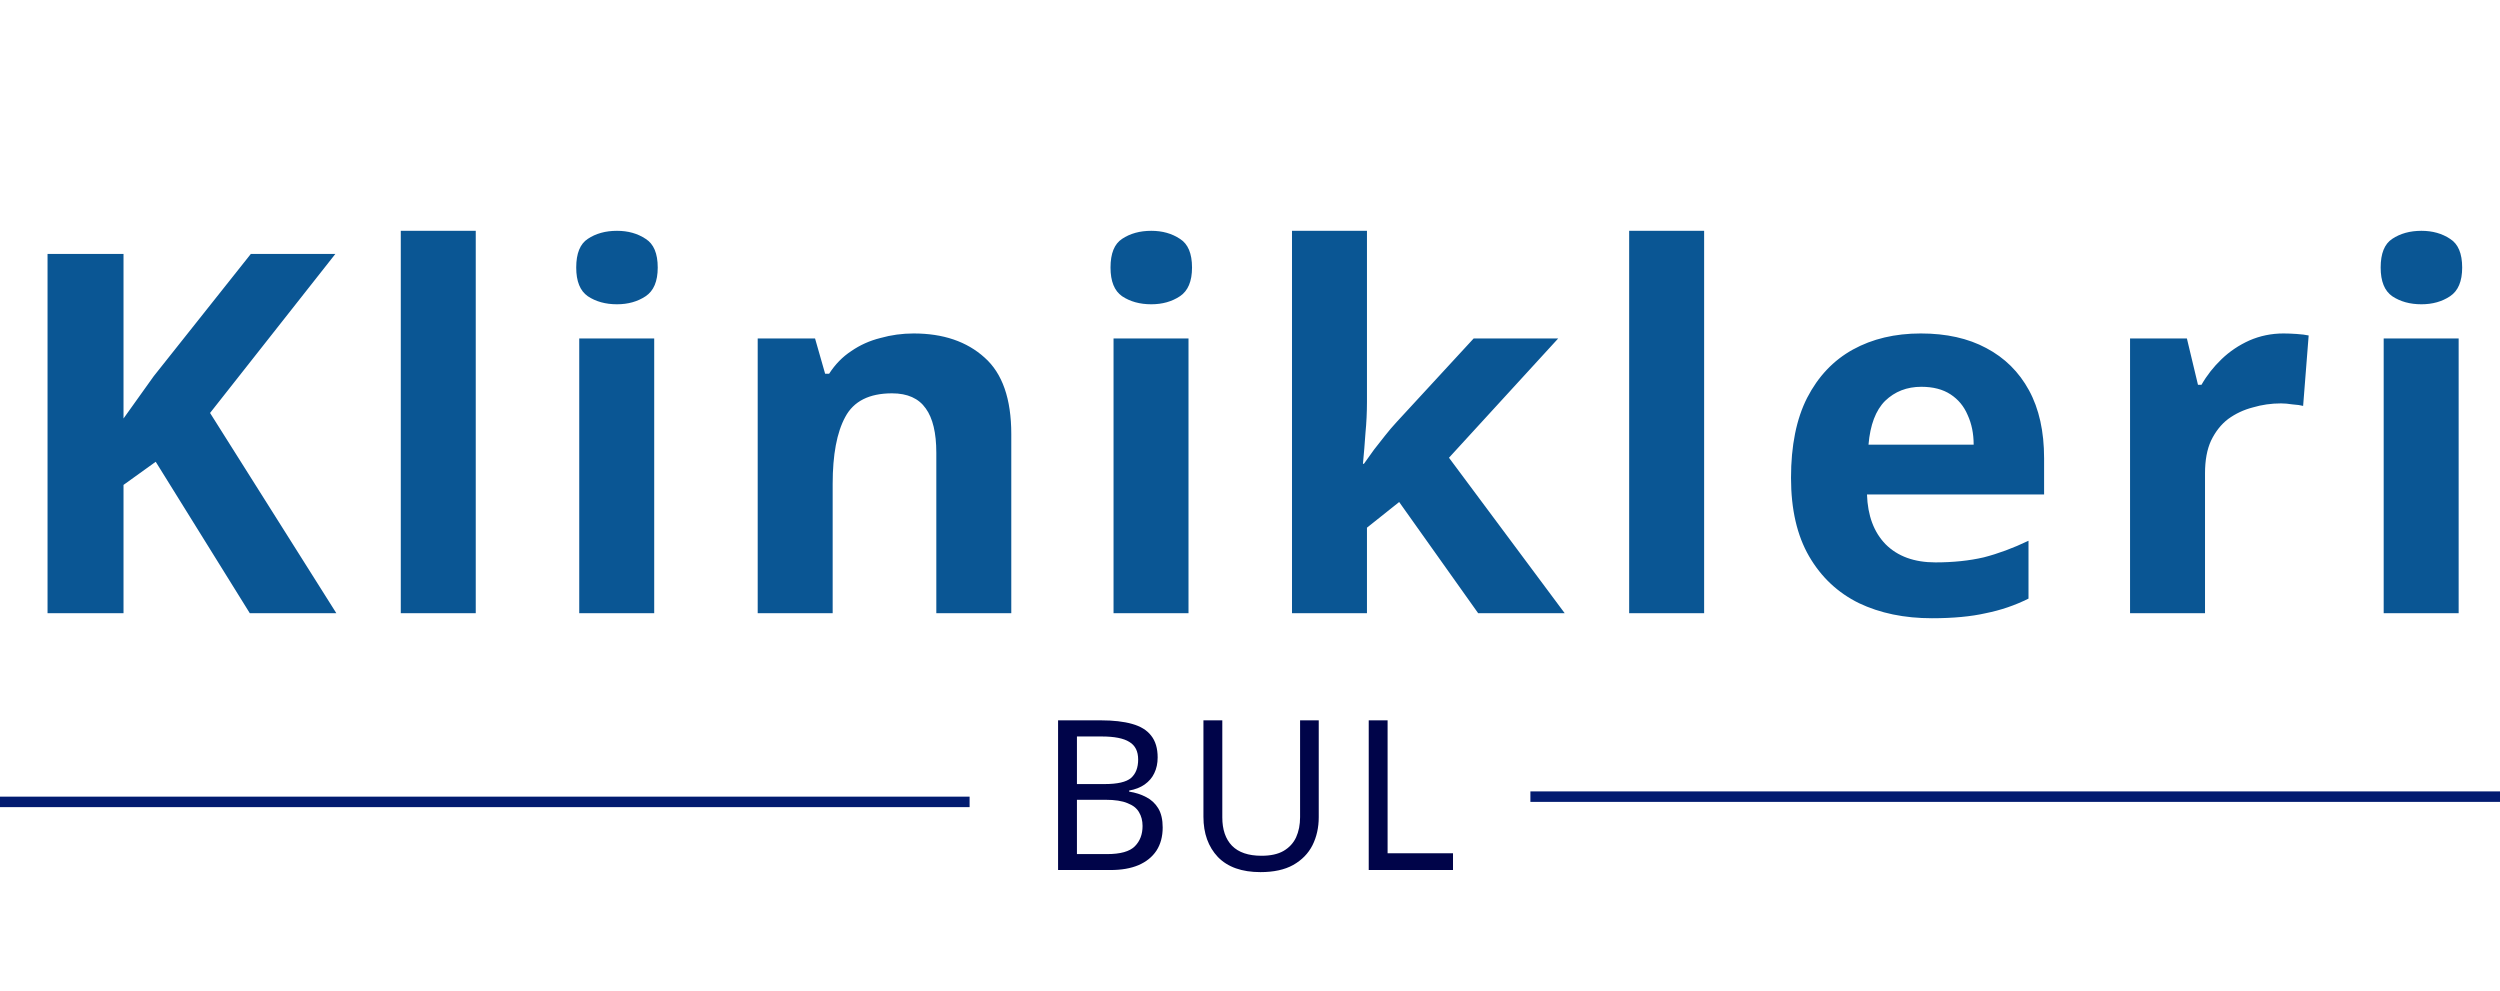 <svg width="477" height="189" viewBox="0 0 477 189" fill="none" xmlns="http://www.w3.org/2000/svg">
    <path d="M64.175 117H47.663L29.711 88.104L23.567 92.52V117H9.071V48.456H23.567V79.848C24.527 78.504 25.487 77.16 26.447 75.816C27.407 74.472 28.367 73.128 29.327 71.784L47.855 48.456H63.983L40.079 78.792L64.175 117ZM90.773 117H76.469V44.04H90.773V117ZM124.823 64.584V117H110.519V64.584H124.823ZM117.719 44.04C119.831 44.04 121.655 44.552 123.191 45.576C124.727 46.536 125.495 48.36 125.495 51.048C125.495 53.672 124.727 55.496 123.191 56.52C121.655 57.544 119.831 58.056 117.719 58.056C115.543 58.056 113.687 57.544 112.151 56.52C110.679 55.496 109.943 53.672 109.943 51.048C109.943 48.36 110.679 46.536 112.151 45.576C113.687 44.552 115.543 44.04 117.719 44.04ZM174.329 63.624C179.961 63.624 184.473 65.16 187.865 68.232C191.257 71.24 192.953 76.104 192.953 82.824V117H178.649V86.376C178.649 82.6 177.977 79.784 176.633 77.928C175.289 76.008 173.145 75.048 170.201 75.048C165.849 75.048 162.873 76.552 161.273 79.56C159.673 82.504 158.873 86.76 158.873 92.328V117H144.569V64.584H155.513L157.433 71.304H158.201C159.353 69.512 160.761 68.072 162.425 66.984C164.089 65.832 165.945 65 167.993 64.488C170.041 63.912 172.153 63.624 174.329 63.624ZM226.767 64.584V117H212.463V64.584H226.767ZM219.663 44.04C221.775 44.04 223.599 44.552 225.135 45.576C226.671 46.536 227.439 48.36 227.439 51.048C227.439 53.672 226.671 55.496 225.135 56.52C223.599 57.544 221.775 58.056 219.663 58.056C217.487 58.056 215.631 57.544 214.095 56.52C212.623 55.496 211.887 53.672 211.887 51.048C211.887 48.36 212.623 46.536 214.095 45.576C215.631 44.552 217.487 44.04 219.663 44.04ZM260.817 76.68C260.817 78.664 260.721 80.648 260.529 82.632C260.401 84.552 260.241 86.504 260.049 88.488H260.241C260.881 87.592 261.521 86.696 262.161 85.8C262.865 84.904 263.569 84.008 264.273 83.112C264.977 82.216 265.713 81.352 266.481 80.52L281.169 64.584H297.297L276.465 87.336L298.545 117H282.033L266.961 95.784L260.817 100.68V117H246.513V44.04H260.817V76.68ZM325.148 117H310.844V44.04H325.148V117ZM366.494 63.624C371.358 63.624 375.518 64.552 378.974 66.408C382.494 68.264 385.214 70.952 387.134 74.472C389.054 77.992 390.014 82.312 390.014 87.432V94.344H356.222C356.35 98.376 357.534 101.544 359.774 103.848C362.078 106.152 365.246 107.304 369.278 107.304C372.67 107.304 375.742 106.984 378.494 106.344C381.246 105.64 384.094 104.584 387.038 103.176V114.216C384.478 115.496 381.758 116.424 378.878 117C376.062 117.64 372.638 117.96 368.606 117.96C363.358 117.96 358.718 117 354.686 115.08C350.654 113.096 347.486 110.12 345.182 106.152C342.878 102.184 341.726 97.192 341.726 91.176C341.726 85.032 342.75 79.944 344.798 75.912C346.91 71.816 349.822 68.744 353.534 66.696C357.246 64.648 361.566 63.624 366.494 63.624ZM366.59 73.8C363.838 73.8 361.534 74.696 359.678 76.488C357.886 78.28 356.83 81.064 356.51 84.84H376.574C376.574 82.728 376.19 80.84 375.422 79.176C374.718 77.512 373.63 76.2 372.158 75.24C370.686 74.28 368.83 73.8 366.59 73.8ZM435.693 63.624C436.397 63.624 437.229 63.656 438.189 63.72C439.149 63.784 439.917 63.88 440.493 64.008L439.437 77.448C438.989 77.32 438.317 77.224 437.421 77.16C436.589 77.032 435.853 76.968 435.213 76.968C433.357 76.968 431.565 77.224 429.837 77.736C428.109 78.184 426.541 78.92 425.133 79.944C423.789 80.968 422.701 82.344 421.869 84.072C421.101 85.736 420.717 87.816 420.717 90.312V117H406.413V64.584H417.261L419.373 73.416H420.045C421.069 71.624 422.349 69.992 423.885 68.52C425.421 67.048 427.181 65.864 429.165 64.968C431.213 64.072 433.389 63.624 435.693 63.624ZM469.111 64.584V117H454.807V64.584H469.111ZM462.007 44.04C464.119 44.04 465.943 44.552 467.479 45.576C469.015 46.536 469.783 48.36 469.783 51.048C469.783 53.672 469.015 55.496 467.479 56.52C465.943 57.544 464.119 58.056 462.007 58.056C459.831 58.056 457.975 57.544 456.439 56.52C454.967 55.496 454.231 53.672 454.231 51.048C454.231 48.36 454.967 46.536 456.439 45.576C457.975 44.552 459.831 44.04 462.007 44.04Z" fill="#0A5694"/>
    <path d="M0 153H185" stroke="#021B70" stroke-width="2"/>
    <path d="M210.04 137.44C212.413 137.44 214.4 137.667 216 138.12C217.627 138.573 218.84 139.32 219.64 140.36C220.467 141.4 220.88 142.787 220.88 144.52C220.88 145.64 220.667 146.64 220.24 147.52C219.84 148.373 219.227 149.093 218.4 149.68C217.6 150.24 216.613 150.627 215.44 150.84V151.04C216.64 151.227 217.72 151.573 218.68 152.08C219.667 152.587 220.44 153.307 221 154.24C221.56 155.173 221.84 156.387 221.84 157.88C221.84 159.613 221.44 161.093 220.64 162.32C219.84 163.52 218.693 164.44 217.2 165.08C215.733 165.693 213.973 166 211.92 166H201.88V137.44H210.04ZM210.76 149.6C213.213 149.6 214.893 149.213 215.8 148.44C216.707 147.64 217.16 146.467 217.16 144.92C217.16 143.347 216.6 142.227 215.48 141.56C214.387 140.867 212.627 140.52 210.2 140.52H205.48V149.6H210.76ZM205.48 152.6V162.96H211.24C213.773 162.96 215.533 162.467 216.52 161.48C217.507 160.493 218 159.2 218 157.6C218 156.587 217.773 155.707 217.32 154.96C216.893 154.213 216.16 153.64 215.12 153.24C214.107 152.813 212.72 152.6 210.96 152.6H205.48ZM251.616 155.92C251.616 157.893 251.216 159.68 250.416 161.28C249.616 162.853 248.389 164.107 246.736 165.04C245.109 165.947 243.029 166.4 240.496 166.4C236.949 166.4 234.242 165.44 232.376 163.52C230.536 161.573 229.616 159.013 229.616 155.84V137.44H233.216V155.96C233.216 158.28 233.829 160.08 235.056 161.36C236.309 162.64 238.189 163.28 240.696 163.28C242.429 163.28 243.829 162.973 244.896 162.36C245.989 161.72 246.789 160.853 247.296 159.76C247.802 158.64 248.056 157.36 248.056 155.92V137.44H251.616V155.92ZM261.153 166V137.44H264.753V162.8H277.233V166H261.153Z" fill="#000449"/>
    <line x1="292" y1="152" x2="477" y2="152" stroke="#021B70" stroke-width="2"/>
</svg>

